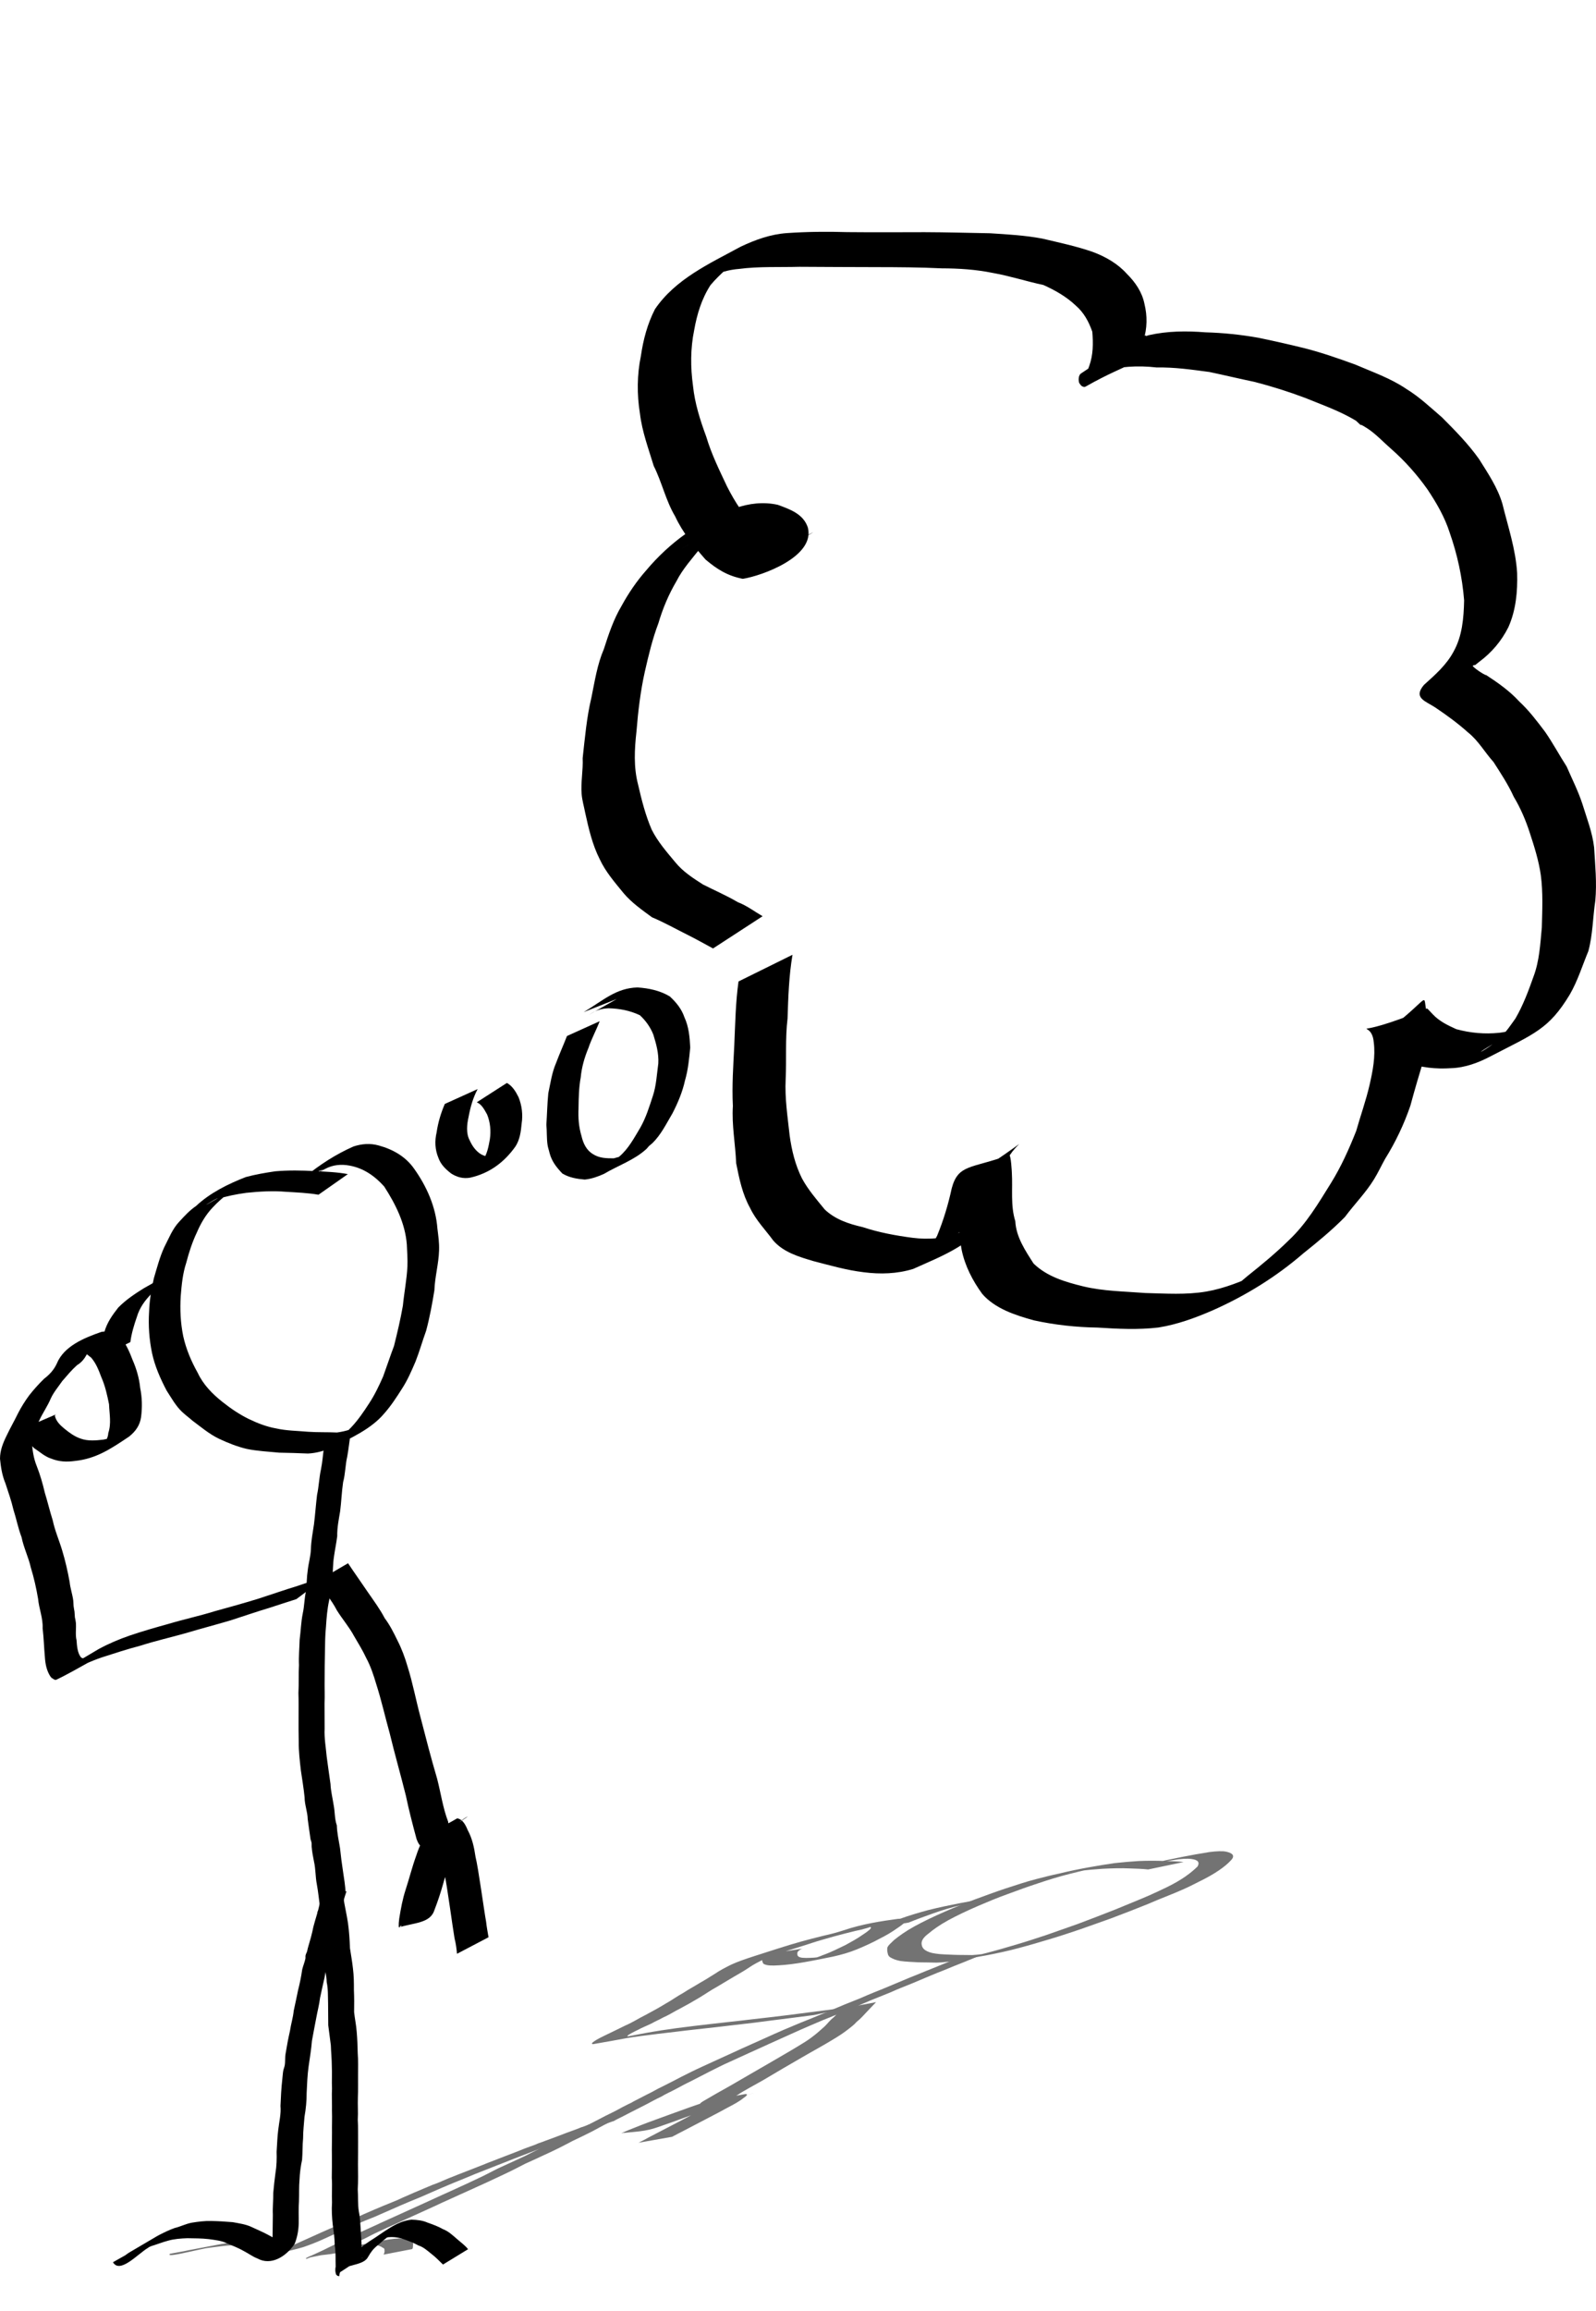<?xml version="1.0"?><svg width="307.312" height="444.745" xmlns="http://www.w3.org/2000/svg">
 <title>Thinking Empty Thought</title>
 <defs>
  <clipPath clipPathUnits="userSpaceOnUse" id="clipPath3311">
   <path fill="none" fill-rule="evenodd" stroke="#000000" stroke-width="1px" d="m191.125,207.249l46.588,-42.687l24.602,-48.146l130.84,46.386l-11.112,188.899l-185.868,-102.025l-5.051,-42.426z" id="path3313"/>
  </clipPath>
  <filter id="filter8773">
   <feGaussianBlur id="feGaussianBlur8775" stdDeviation="2.926"/>
  </filter>
 </defs>
 <g>
  <title>Layer 1</title>
  <path fill="#000000" fill-rule="nonzero" stroke-width="6" stroke-linecap="round" stroke-linejoin="bevel" stroke-miterlimit="4" stroke-dashoffset="0" id="path3181" d="m91.97,209.588c-0.888,1.668 -1.399,3.492 -1.742,5.34c-0.323,1.433 -0.523,3.193 0.212,4.528c0.48,1.079 1.191,2.088 2.216,2.697c1.125,0.589 2.161,0.595 3.347,0.312c2.771,-1.591 -3.109,1.786 -4.908,2.781c-0.182,0.101 0.35,-0.228 0.51,-0.362c0.496,-0.417 0.871,-0.95 1.255,-1.465c0.939,-1.2 1.198,-2.72 1.464,-4.181c0.232,-1.605 0.082,-3.251 -0.529,-4.756c-0.5,-0.888 -1.017,-1.946 -1.988,-2.353l5.798,-3.725c1.08,0.615 1.688,1.642 2.239,2.733c0.646,1.599 0.867,3.376 0.6,5.084c-0.142,1.55 -0.339,3.122 -1.219,4.448c-2.1,2.944 -4.921,5.132 -8.724,5.973c-1.299,0.232 -2.523,-0.094 -3.632,-0.809c-1.052,-0.815 -2.012,-1.728 -2.458,-3.02c-0.658,-1.568 -0.729,-3.246 -0.338,-4.901c0.275,-1.896 0.817,-3.7 1.575,-5.463l6.324,-2.861z"/>
  <path fill="#000000" fill-rule="nonzero" stroke-width="6" stroke-linecap="round" stroke-linejoin="bevel" stroke-miterlimit="4" stroke-dashoffset="0" id="path3183" d="m115.466,196.53c-0.659,1.738 -1.578,3.394 -2.166,5.163c-0.744,1.78 -1.299,3.692 -1.475,5.62c-0.37,1.973 -0.401,3.994 -0.43,5.997c-0.086,1.801 0.052,3.565 0.568,5.294c0.33,1.422 0.936,2.734 2.213,3.5c1.203,0.79 2.625,0.82 4.012,0.81c1.233,-0.323 2.442,-0.67 3.513,-1.377c2.156,-1.095 5.36,-2.922 -4.262,2.501c-0.213,0.12 0.424,-0.243 0.62,-0.389c0.256,-0.19 0.924,-0.834 1.138,-1.035c1.813,-1.507 2.901,-3.623 4.099,-5.607c1.097,-1.934 1.739,-4.045 2.428,-6.142c0.656,-2.003 0.745,-4.125 1.035,-6.2c0.109,-1.946 -0.395,-3.745 -0.962,-5.566c-0.551,-1.404 -1.475,-2.714 -2.599,-3.729c-1.9,-0.897 -3.928,-1.284 -6.015,-1.331c-1.124,0.044 -2.143,0.283 -3.104,0.856c-0.202,0.12 -0.81,0.476 -0.605,0.361c1.767,-0.998 3.529,-2.006 5.294,-3.009l-6.376,2.532c3.728,-2.225 6.206,-4.636 10.361,-4.749c2.179,0.147 4.32,0.591 6.216,1.726c1.238,1.145 2.275,2.401 2.823,4.026c0.842,1.816 1.016,3.829 1.114,5.811c-0.205,2.133 -0.405,4.281 -1.009,6.345c-0.485,2.197 -1.38,4.327 -2.412,6.32c-1.173,1.979 -2.196,4.109 -3.853,5.727c-0.233,0.198 -0.465,0.397 -0.698,0.595c-0.161,0.183 -0.303,0.383 -0.482,0.548c-2.314,2.131 -5.459,3.174 -8.158,4.781c-1.184,0.537 -2.404,0.968 -3.708,1.095c-1.519,-0.134 -2.96,-0.365 -4.303,-1.165c-1.11,-1.171 -2.025,-2.305 -2.453,-3.913c-0.117,-0.535 -0.319,-1.053 -0.398,-1.595c-0.186,-1.275 -0.103,-2.606 -0.226,-3.89c0.135,-2.023 0.171,-4.046 0.373,-6.065c0.425,-1.954 0.685,-3.938 1.49,-5.795c0.657,-1.762 1.424,-3.454 2.102,-5.202l6.296,-2.849z"/>
  <path fill="#000000" fill-rule="nonzero" stroke-width="6" stroke-linecap="round" stroke-linejoin="bevel" stroke-miterlimit="4" stroke-dashoffset="0" id="path3187" d="m152.596,183.747c-0.688,4.05 -0.82,8.156 -0.951,12.253c-0.47,3.884 -0.181,7.79 -0.364,11.684c-0.188,3.64 0.378,7.226 0.765,10.82c0.403,2.901 1.07,5.67 2.384,8.294c1.187,2.185 2.808,4.049 4.373,5.959c2.003,1.916 4.637,2.786 7.286,3.388c3.126,1.04 6.361,1.634 9.62,2.064c3.145,0.396 6.375,0.149 9.289,-1.121c4.084,-2.655 -0.005,0.03 -7.907,4.476c-0.315,0.177 0.609,-0.392 0.891,-0.619c1.121,-0.903 1.808,-1.862 2.46,-3.127c1.213,-2.932 2.145,-6.035 2.816,-9.141c1.261,-4.704 3.806,-3.741 11.027,-6.396c0.392,-0.144 0.549,3.39 0.549,3.422c0.184,3.129 -0.283,6.274 0.661,9.3c0.157,3.055 1.919,5.657 3.523,8.162c2.609,2.53 6.11,3.544 9.555,4.39c3.935,0.946 7.98,0.964 11.985,1.281c3.938,0.099 7.832,0.375 11.726,-0.285c3.564,-0.615 6.929,-2.006 10.201,-3.509c3.535,-1.832 10.136,-5.13 -6.146,3.594c-0.486,0.26 0.891,-0.65 1.327,-0.986c1.01,-0.779 1.546,-1.248 2.521,-2.068c2.756,-2.195 5.472,-4.433 7.984,-6.907c3.357,-3.152 5.683,-7.098 8.09,-10.967c1.983,-3.194 3.493,-6.574 4.876,-10.057c0.83,-2.942 1.878,-5.843 2.566,-8.822c0.618,-2.699 1.181,-5.524 0.81,-8.294c-0.452,-5.174 -6.424,0.428 10.286,-6.455c0.033,-0.014 0.707,0.714 1.058,1.088c1.299,1.388 2.863,2.119 4.553,2.891c2.713,0.741 5.456,0.983 8.242,0.698c2.713,-0.295 5.087,-1.414 7.441,-2.727c-16.804,9.279 -9.939,6.459 -7.145,3.623c1.091,-1.107 1.947,-2.388 2.85,-3.645c1.472,-2.53 2.496,-5.282 3.472,-8.036c1.148,-3.031 1.311,-6.283 1.61,-9.479c0.088,-3.366 0.249,-6.736 -0.195,-10.081c-0.402,-2.803 -1.24,-5.457 -2.121,-8.135c-0.757,-2.369 -1.797,-4.797 -3.087,-6.937c-1.077,-2.37 -2.494,-4.509 -3.898,-6.695c-1.67,-1.848 -2.922,-4.113 -4.878,-5.667c-1.965,-1.766 -4.115,-3.333 -6.306,-4.807c-1.895,-1.258 -4.364,-1.833 -2.207,-4.368c2.135,-1.925 4.307,-3.81 5.681,-6.371c1.702,-3.029 1.972,-6.494 2.049,-9.894c-0.353,-4.463 -1.307,-8.846 -2.788,-13.061c-0.959,-2.995 -2.517,-5.663 -4.25,-8.27c-2.02,-2.862 -4.405,-5.541 -7.046,-7.852c-1.477,-1.281 -2.895,-2.836 -4.548,-3.91c-2.552,-1.659 -0.075,0.457 -2.183,-1.478c-3.088,-1.86 -6.472,-3.042 -9.787,-4.391c-3.183,-1.198 -6.454,-2.232 -9.751,-3.081c-2.903,-0.602 -5.777,-1.295 -8.679,-1.905c-3.382,-0.455 -6.751,-0.937 -10.166,-0.875c-3.627,-0.414 -7.243,-0.2 -10.745,0.813c-9.007,4.761 11.661,-6.67 6.102,-3.346c-1.566,-3.934 11.574,-7.14 -9.582,4.429c-0.245,0.134 0.436,-0.36 0.592,-0.591c0.32,-0.474 0.424,-1.061 0.647,-1.587c0.773,-2.162 0.773,-4.352 0.591,-6.597c-0.692,-1.955 -1.61,-3.668 -3.19,-5.04c-1.82,-1.718 -3.975,-2.943 -6.252,-3.961c-3.246,-0.68 -6.403,-1.727 -9.672,-2.301c-3.273,-0.675 -6.587,-0.887 -9.919,-0.895c-4.168,-0.204 -8.331,-0.224 -12.504,-0.232c-4.947,-0.02 -9.896,-0.023 -14.845,-0.064c-3.927,0.111 -7.792,-0.099 -11.688,0.414c-3.037,0.24 -5.889,1.476 -8.554,2.883c15.009,-9.187 6.754,-4.193 3.099,0.238c-1.702,2.631 -2.603,5.618 -3.141,8.682c-0.719,3.49 -0.714,7.125 -0.227,10.645c0.345,3.411 1.384,6.648 2.562,9.846c0.993,3.347 2.536,6.459 4.018,9.603c1.502,2.937 3.271,5.782 5.746,7.993c1.822,1.72 4.199,3.209 6.78,2.857c3.264,-1.694 10.296,-5.354 -8.71,4.875c-0.301,0.162 0.586,-0.367 0.822,-0.614c0.487,-0.509 0.711,-1.265 0.629,-1.933c-0.85,-1.979 -3.197,-2.601 -5.094,-3.132c-2.685,-0.498 -5.192,0.238 -7.688,1.155c-5.093,2.917 6.011,-3.447 7.497,-4.216c0.501,-0.259 -0.872,0.717 -1.305,1.079c-1.34,1.122 -2.491,2.297 -3.676,3.578c-1.673,2.112 -3.552,4.162 -4.775,6.577c-1.495,2.544 -2.626,5.231 -3.458,8.059c-1.156,3.037 -1.894,6.171 -2.617,9.331c-0.844,3.782 -1.297,7.622 -1.606,11.479c-0.387,3.44 -0.573,6.876 0.306,10.244c0.677,2.952 1.419,5.901 2.628,8.685c1.148,2.292 2.879,4.282 4.534,6.26c1.467,1.807 3.373,3.028 5.314,4.274c2.24,1.142 4.552,2.128 6.725,3.412c1.741,0.661 3.184,1.783 4.777,2.704l-9.544,6.205c-1.612,-0.867 -3.201,-1.772 -4.841,-2.588c-2.312,-1.153 -4.538,-2.413 -6.919,-3.414c-1.938,-1.429 -3.929,-2.811 -5.469,-4.645c-1.681,-2.063 -3.456,-4.085 -4.587,-6.522c-1.42,-2.803 -2.126,-5.874 -2.799,-8.938c-0.225,-1.186 -0.578,-2.354 -0.682,-3.557c-0.197,-2.299 0.305,-4.651 0.193,-6.954c0.437,-3.916 0.767,-7.834 1.688,-11.678c0.646,-3.152 1.117,-6.352 2.4,-9.334c0.915,-2.854 1.863,-5.704 3.404,-8.299c1.327,-2.426 2.884,-4.724 4.716,-6.802c4.546,-5.419 10.373,-9.647 17.19,-12.008c2.662,-0.919 5.379,-1.247 8.161,-0.641c2.357,0.864 4.951,1.761 5.803,4.381c1.43,5.63 -8.908,9.303 -12.524,9.865c-2.916,-0.565 -4.925,-1.808 -7.184,-3.717c-2.245,-2.563 -4.394,-5.177 -5.84,-8.294c-1.813,-3.034 -2.541,-6.561 -4.13,-9.717c-1.011,-3.332 -2.248,-6.621 -2.658,-10.106c-0.589,-3.613 -0.562,-7.475 0.186,-11.049c0.456,-3.141 1.254,-6.173 2.711,-9.013c3.955,-5.808 10.479,-8.756 16.524,-12.032c2.815,-1.336 5.749,-2.385 8.885,-2.607c3.872,-0.264 7.72,-0.311 11.601,-0.186c4.977,0.049 9.953,0.02 14.93,0.01c4.205,0.013 8.404,0.139 12.604,0.21c3.364,0.215 6.73,0.4 10.049,1.027c3.247,0.772 6.529,1.459 9.68,2.554c2.474,0.915 4.843,2.266 6.615,4.252c1.593,1.579 2.902,3.484 3.354,5.712c0.587,2.384 0.551,4.729 -0.184,7.083c-1.704,5.785 -1.767,3.557 -11.162,8.892c-0.196,0.111 -0.476,0.028 -0.671,-0.084c-0.23,-0.132 -0.349,-0.4 -0.523,-0.6c-0.184,-0.449 -0.201,-1.501 0.329,-1.85c3.569,-2.343 8.359,-5.96 13.033,-7.368c3.591,-0.817 7.273,-0.846 10.935,-0.555c3.428,0.098 6.825,0.446 10.203,1.049c2.932,0.6 5.862,1.27 8.764,1.981c3.342,0.841 6.614,1.989 9.85,3.163c3.324,1.436 6.822,2.638 9.828,4.68c2.543,1.555 4.634,3.548 6.89,5.487c2.549,2.556 5.053,5.087 7.154,8.048c1.717,2.745 3.541,5.422 4.479,8.565c1.084,4.425 2.569,8.765 2.843,13.357c0.104,3.545 -0.224,7.138 -1.686,10.417c-1.339,2.671 -3.22,4.894 -5.629,6.675c-0.251,0.2 -0.502,0.399 -0.753,0.599c-0.149,0.037 -0.314,0.034 -0.447,0.11c-0.3,0.173 2.313,1.91 2.564,1.835c2.261,1.474 4.515,3.063 6.343,5.058c1.902,1.77 3.424,3.785 4.983,5.847c1.5,2.157 2.737,4.484 4.16,6.691c1.036,2.394 2.223,4.723 3.03,7.196c0.848,2.756 1.915,5.455 2.255,8.341c0.205,3.427 0.552,6.836 0.234,10.277c-0.486,3.231 -0.482,6.531 -1.337,9.7c-1.165,2.809 -2.057,5.744 -3.591,8.384c-4.011,6.629 -6.788,7.495 -15.147,11.82c-2.401,1.274 -4.985,2.25 -7.733,2.334c-2.884,0.189 -5.762,-0.105 -8.494,-1.092c-1.933,-0.795 -3.511,-1.862 -5.015,-3.306c-0.003,-0.003 -1.111,-1.032 -1.014,-1.103c11.608,-8.492 8.769,-9.467 9.952,-4.884c0.44,2.862 -0.169,5.798 -0.63,8.625c-0.91,2.982 -1.788,5.966 -2.599,8.974c-1.233,3.599 -2.858,7.014 -4.872,10.247c-0.724,1.299 -1.35,2.654 -2.128,3.921c-1.601,2.607 -3.787,4.799 -5.602,7.248c-2.499,2.541 -5.252,4.801 -8.035,7.023c-5.214,4.512 -11.138,8.161 -17.449,10.956c-3.345,1.45 -6.824,2.724 -10.435,3.296c-3.9,0.466 -7.837,0.26 -11.746,0.011c-4.105,-0.06 -8.22,-0.513 -12.233,-1.39c-3.533,-0.974 -7.502,-2.255 -9.947,-5.1c-1.853,-2.546 -3.318,-5.37 -3.96,-8.476c-0.624,-3.146 -0.474,-6.312 -0.62,-9.5c-0.077,-0.766 -0.377,-2.801 -0.249,-2.882c17.634,-11.129 10.935,-8.552 9.445,-4.445c-0.91,3.132 -1.747,6.285 -2.782,9.381c-2.496,6.072 -9.504,8.586 -15.124,11.128c-3.083,0.948 -6.32,1.049 -9.514,0.636c-3.318,-0.393 -6.501,-1.32 -9.73,-2.152c-2.774,-0.827 -5.721,-1.684 -7.691,-3.94c-1.508,-2.061 -3.346,-3.913 -4.454,-6.245c-1.5,-2.693 -2.098,-5.643 -2.695,-8.64c-0.145,-3.687 -0.872,-7.331 -0.632,-11.02c-0.204,-3.905 0.083,-7.783 0.269,-11.683c0.188,-4.101 0.243,-8.207 0.816,-12.281l10.391,-5.133z"/>
  <g id="g8732">
   <path fill="#000000" fill-rule="nonzero" stroke-width="6" stroke-linecap="round" stroke-linejoin="bevel" stroke-miterlimit="4" stroke-dashoffset="0" d="m61.327,229.921c-2.063,-0.36 -4.151,-0.433 -6.237,-0.567c-2.582,-0.21 -5.132,-0.067 -7.701,0.206c-1.903,0.265 -3.766,0.624 -5.588,1.224c0.933,-0.842 -3.046,1.606 -1.87,0.949c9.291,-5.198 6.166,-3.67 4.106,-2.164c-1.081,0.88 -2.143,1.779 -3.086,2.808c-1.329,1.388 -2.297,3.058 -3.05,4.814c-0.884,1.86 -1.523,3.842 -2.041,5.833c-0.679,2.053 -0.886,4.226 -1.057,6.371c-0.171,2.597 -0.041,5.216 0.481,7.769c0.554,2.494 1.546,4.813 2.787,7.032c1.066,2.273 2.797,4.036 4.736,5.579c1.611,1.277 3.277,2.414 5.121,3.317c1.657,0.794 3.393,1.474 5.206,1.796c2.042,0.465 4.146,0.461 6.223,0.651c1.843,0.125 3.692,0.053 5.536,0.138c1.584,-0.212 3.205,-0.695 4.606,-1.48c2.284,-1.16 1.879,-0.968 -4.494,2.624c-0.237,0.133 0.461,-0.288 0.686,-0.441c0.745,-0.509 1.34,-1.074 1.96,-1.725c1.32,-1.405 2.392,-2.992 3.436,-4.604c1.07,-1.621 1.892,-3.368 2.679,-5.139c0.715,-1.952 1.36,-3.93 2.098,-5.879c0.646,-2.574 1.252,-5.142 1.711,-7.759c0.246,-2.524 0.75,-5.033 0.875,-7.569c0.06,-1.212 -0.058,-3.022 -0.116,-4.218c-0.312,-4.076 -2.18,-7.771 -4.359,-11.153c-1.816,-2.024 -3.978,-3.539 -6.674,-4.022c-1.615,-0.307 -3.233,-0.148 -4.682,0.632c-2.082,1.097 -5.436,2.847 4.151,-2.383c0.732,-0.399 -0.954,0.747 -1.6,1.289l-6.415,2.588c2.842,-2.312 5.938,-4.325 9.317,-5.807c1.6,-0.52 3.2,-0.652 4.847,-0.191c2.723,0.742 5.192,2.128 6.833,4.491c2.412,3.393 4.156,7.299 4.473,11.49c0.189,1.625 0.367,2.618 0.317,4.254c-0.078,2.55 -0.808,5.069 -0.896,7.621c-0.427,2.638 -0.904,5.241 -1.598,7.817c-0.714,1.965 -1.273,3.969 -2.039,5.917c-0.775,1.807 -1.547,3.603 -2.627,5.253c-1.034,1.631 -2.085,3.245 -3.365,4.698c-2.588,3.079 -6.428,4.718 -9.938,6.543c-1.528,0.644 -3.11,1.125 -4.776,1.202c-1.85,-0.069 -3.697,-0.145 -5.548,-0.168c-2.103,-0.211 -4.225,-0.297 -6.3,-0.734c-1.836,-0.446 -3.609,-1.147 -5.315,-1.956c-1.855,-0.895 -3.46,-2.262 -5.107,-3.487c-0.633,-0.562 -1.321,-1.062 -1.939,-1.639c-1.259,-1.176 -2.082,-2.705 -3.01,-4.131c-1.207,-2.299 -2.264,-4.677 -2.811,-7.231c-0.538,-2.611 -0.734,-5.275 -0.564,-7.939c0.08,-2.172 0.428,-4.346 0.923,-6.46c0.597,-1.996 1.116,-4.036 1.985,-5.933c0.9,-1.734 1.586,-3.582 2.97,-5.018c0.978,-1.054 1.947,-2.119 3.148,-2.928c2.699,-2.532 6.169,-4.252 9.611,-5.588c1.854,-0.497 3.753,-0.824 5.651,-1.102c2.537,-0.22 5.077,-0.186 7.618,-0.032c2.128,0.102 4.268,0.179 6.366,0.572l-5.655,3.968z" id="path3167"/>
   <path fill="#000000" fill-rule="nonzero" stroke-width="6" stroke-linecap="round" stroke-linejoin="bevel" stroke-miterlimit="4" stroke-dashoffset="0" d="m57.073,307.743c-1.738,0.544 -3.466,1.123 -5.203,1.681c-2.521,0.754 -5.007,1.618 -7.513,2.422c-2.817,0.838 -5.664,1.569 -8.478,2.418c-2.93,0.83 -5.906,1.5 -8.807,2.43c-2.523,0.656 -4.985,1.469 -7.464,2.262c-2.061,0.709 -4.042,1.594 -5.921,2.696c1.681,-0.947 3.342,-1.928 5.042,-2.84c0.498,-0.267 -0.9,0.689 -1.395,0.96c-2.159,1.181 -4.279,2.44 -6.505,3.489c-0.309,0.146 -0.872,-0.38 -1.046,-0.513c-0.807,-1.178 -1.052,-2.484 -1.145,-3.887c-0.165,-1.843 -0.211,-3.668 -0.43,-5.506c0.091,-1.945 -0.702,-3.78 -0.875,-5.672c-0.345,-2.036 -0.793,-4.041 -1.401,-6.017c-0.447,-1.999 -1.378,-3.828 -1.778,-5.835c-0.666,-1.728 -1,-3.551 -1.57,-5.307c-0.395,-1.725 -0.997,-3.383 -1.538,-5.062c-0.642,-1.532 -0.88,-3.088 -1.045,-4.729c-0.003,-1.614 0.588,-3.068 1.292,-4.486c0.674,-1.443 1.484,-2.819 2.173,-4.254c0.623,-1.21 1.341,-2.365 2.151,-3.461c0.881,-1.125 1.843,-2.192 2.867,-3.189c1.051,-0.809 1.871,-1.688 2.437,-2.891c1.369,-3.398 5.281,-4.976 8.583,-6.13c1.482,-0.311 2.689,0.452 3.892,1.219c0.947,1.267 1.576,2.695 2.134,4.172c0.734,1.669 1.282,3.533 1.457,5.356c0.383,1.885 0.419,3.723 0.181,5.626c-0.227,1.609 -1.065,2.772 -2.299,3.76c-3.559,2.396 -6.407,4.285 -10.459,4.699c-1.594,0.219 -3.044,0.15 -4.535,-0.445c-1.263,-0.396 -2.23,-1.322 -3.325,-2.034c-0.803,-0.92 -1.766,-1.706 -2.114,-2.913c0.006,-0.632 -0.049,-0.329 0.157,-0.911l6.346,-2.728c-0.336,0.165 -0.221,0.044 -0.373,0.333c0.223,1.056 1.037,1.839 1.862,2.509c0.954,0.77 1.918,1.486 3.094,1.885c1.414,0.511 2.898,0.369 4.368,0.203c3.116,-0.567 8.553,-3.336 -1.419,1.928c1.219,-0.76 2.287,-1.68 2.384,-3.215c0.611,-1.808 0.209,-3.656 0.14,-5.524c-0.36,-1.776 -0.739,-3.53 -1.479,-5.196c-0.505,-1.35 -1.031,-2.73 -2.005,-3.821c-0.325,-0.193 -0.575,-0.509 -0.921,-0.662c-0.756,-0.335 -1.788,-0.221 -2.533,0.033c-2.461,1.171 -1.082,0.538 4.703,-2.853c0.163,-0.095 -0.327,0.191 -0.476,0.306c-0.503,0.389 -0.86,0.874 -1.051,1.482c-0.541,1.274 -1.154,2.458 -2.394,3.186c-1.042,0.927 -1.932,2.006 -2.844,3.057c-0.759,1.104 -1.644,2.12 -2.211,3.346c-0.615,1.475 -1.566,2.812 -2.239,4.268c-0.683,1.309 -1.358,2.698 -1.4,4.196c0.103,1.548 0.334,3.09 0.922,4.536c0.655,1.664 1.155,3.373 1.555,5.116c0.549,1.771 0.965,3.57 1.53,5.337c0.411,1.982 1.241,3.85 1.818,5.787c0.613,2.008 1.065,4.019 1.44,6.081c0.119,1.22 0.547,2.364 0.697,3.582c0.044,0.355 0.025,0.717 0.065,1.072c0.04,0.351 0.116,0.697 0.173,1.046c0.026,0.37 0.052,0.74 0.078,1.109c0.063,0.345 0.159,0.685 0.189,1.034c0.095,1.118 -0.136,2.271 0.129,3.383c0.08,1.076 0.165,2.49 0.889,3.317c0.092,0.043 0.174,0.119 0.275,0.129c0.134,0.014 0.515,-0.129 0.401,-0.057c-9.821,6.181 -6.077,3.562 -3.964,2.274c2.203,-1.342 4.43,-2.644 6.644,-3.967c1.94,-1.052 3.964,-1.912 6.052,-2.627c2.463,-0.833 4.953,-1.545 7.459,-2.238c2.916,-0.873 5.901,-1.51 8.81,-2.415c2.818,-0.77 5.634,-1.557 8.426,-2.414c2.529,-0.814 5.036,-1.7 7.579,-2.471c1.728,-0.585 3.46,-1.182 5.242,-1.577l-5.477,4.119z" id="path3175"/>
   <path fill="#000000" fill-rule="nonzero" stroke-width="6" stroke-linecap="round" stroke-linejoin="bevel" stroke-miterlimit="4" stroke-dashoffset="0" d="m18.846,261.342c0.294,-1.688 0.786,-3.327 1.246,-4.975c0.496,-1.821 1.53,-3.269 2.676,-4.731c1.452,-1.472 3.162,-2.627 4.913,-3.709c6.986,-3.966 4.496,-2.539 7.487,-4.255l-5.383,4.348c-2.418,1.232 -0.935,0.494 4.267,-2.549c-1.723,1 -3.399,2.111 -4.852,3.482c-1.282,1.271 -2.313,2.696 -2.834,4.447c-0.552,1.582 -1.053,3.231 -1.265,4.884l-6.255,3.058z" id="path3177"/>
   <path fill="#000000" fill-rule="nonzero" stroke-width="6" stroke-linecap="round" stroke-linejoin="bevel" stroke-miterlimit="4" stroke-dashoffset="0" d="m67.017,300.839c1.234,1.868 2.547,3.683 3.795,5.541c1.132,1.643 2.34,3.261 3.265,5.038c0.995,1.322 1.717,2.767 2.438,4.249c0.827,1.618 1.469,3.328 1.969,5.073c0.999,3.169 1.602,6.439 2.462,9.644c1.025,3.973 2.052,7.953 3.215,11.892c0.722,2.763 1.105,5.632 2.131,8.304c0.057,1.026 0.773,0.808 1.062,1.58c0.448,1.303 0.055,2.705 -0.209,4.006c-0.361,2.208 -1.27,4.265 -1.832,6.419c-0.474,1.69 -1.022,3.339 -1.656,4.975c-0.792,2.605 -3.984,2.445 -6.772,3.342c-0.168,0.054 -0.093,-0.342 -0.106,-0.518c-0.021,-0.276 0.084,-1.035 0.109,-1.258c0.3,-1.836 0.626,-3.655 1.205,-5.427c0.703,-2.154 1.248,-4.353 2.016,-6.486c1.601,-4.829 2.203,-3.93 7.92,-7.276c1.094,0.168 1.641,1.321 2.022,2.248c0.879,1.606 1.252,3.369 1.511,5.16c0.538,2.085 1.639,10.343 2.036,12.464c0.105,1.01 0.305,2.006 0.468,3.008l-6.072,3.182c-0.091,-0.994 -0.211,-1.98 -0.466,-2.948c-0.375,-2.12 -1.465,-10.385 -1.949,-12.479c-0.427,-1.688 -0.718,-3.429 -1.515,-4.996c-0.296,-0.526 -0.693,-1.776 -1.477,-1.305c12.246,-7.313 5.962,-4.352 4.809,-2.496c-0.495,0.798 -0.683,1.737 -1.156,2.547c-0.726,2.122 -1.238,4.309 -1.949,6.437c-0.53,1.77 -0.941,3.539 -1.236,5.36c-0.06,0.265 -0.159,1.312 -0.168,1.317c-1.952,1.184 -3.99,2.221 -5.984,3.331c0.388,0.087 0.193,0.121 0.495,-0.329c0.649,-1.613 1.203,-3.238 1.706,-4.903c0.607,-2.115 1.389,-4.172 1.807,-6.336c0.251,-1.202 0.578,-2.4 0.44,-3.625c-0.577,-0.385 -0.878,-0.941 -1.139,-1.648c-0.755,-2.781 -1.48,-5.572 -2.069,-8.393c-0.999,-3.996 -2.135,-7.954 -3.103,-11.958c-0.886,-3.162 -1.598,-6.38 -2.602,-9.5c-0.509,-1.714 -1.072,-3.428 -1.924,-5.006c-0.674,-1.455 -1.529,-2.822 -2.334,-4.206c-0.945,-1.763 -2.277,-3.289 -3.331,-4.987c-1.016,-1.996 -2.542,-3.688 -3.776,-5.556l5.946,-3.484z" id="path3179"/>
   <path fill="#000000" fill-rule="nonzero" stroke-width="6" stroke-linecap="round" stroke-linejoin="bevel" stroke-miterlimit="4" stroke-dashoffset="0" id="path8653" d="m67.482,276.015c-0.22,1.432 -0.358,2.873 -0.622,4.305c-0.38,1.622 -0.352,3.293 -0.791,4.901c-0.275,1.864 -0.337,3.748 -0.575,5.615c-0.267,1.592 -0.594,3.182 -0.563,4.799c-0.169,1.355 -0.457,2.685 -0.642,4.038c-0.199,1.341 -0.163,2.692 -0.302,4.037c-0.31,1.404 -0.325,2.855 -0.608,4.261c-0.363,1.664 -0.504,3.358 -0.61,5.053c-0.168,1.62 -0.18,3.256 -0.201,4.885c-0.048,1.775 -0.056,3.551 -0.061,5.327c-0.029,1.541 0.052,3.076 -0.018,4.616c-0.004,1.606 0.003,3.216 0.017,4.824c-0.093,1.807 0.241,3.592 0.399,5.387c0.216,1.753 0.497,3.483 0.729,5.235c0.06,1.399 0.411,2.75 0.618,4.13c0.256,1.282 0.162,2.627 0.605,3.861c0.039,1.467 0.373,2.918 0.613,4.368c0.15,1.451 0.332,2.892 0.555,4.334c0.209,1.446 0.467,2.882 0.52,4.344l-4.947,2.574c-0.191,-1.424 -0.332,-2.856 -0.589,-4.272c-0.287,-1.419 -0.214,-2.896 -0.538,-4.321c-0.193,-0.969 -0.389,-1.953 -0.464,-2.94c-0.019,-0.249 0.019,-0.503 -0.018,-0.75c-0.033,-0.223 -0.127,-0.432 -0.191,-0.648c-0.201,-1.302 -0.366,-2.603 -0.551,-3.907c-0.032,-1.401 -0.595,-2.75 -0.599,-4.166c-0.171,-1.758 -0.473,-3.505 -0.727,-5.252c-0.203,-1.811 -0.416,-3.616 -0.403,-5.435c-0.023,-1.608 -0.049,-3.213 -0.03,-4.817c-0.002,-1.534 0.028,-3.061 -0.028,-4.594c0.108,-1.783 -0.005,-3.575 0.107,-5.359c-0.075,-1.625 0.082,-3.259 0.127,-4.885c0.231,-1.701 0.26,-3.426 0.611,-5.111c0.306,-1.391 0.293,-2.84 0.613,-4.235c0.15,-1.352 0.136,-2.719 0.342,-4.068c0.151,-1.342 0.548,-2.63 0.601,-3.983c0.042,-1.628 0.357,-3.236 0.596,-4.843c0.235,-1.88 0.361,-3.767 0.591,-5.645c0.353,-1.617 0.393,-3.286 0.752,-4.902c0.295,-1.418 0.362,-2.842 0.595,-4.272l5.088,-2.487z"/>
   <path fill="#000000" fill-rule="nonzero" stroke-width="6" stroke-linecap="round" stroke-linejoin="bevel" stroke-miterlimit="4" stroke-dashoffset="0" id="path8655" d="m66.734,363.908c-0.502,1.462 -0.871,2.96 -1.314,4.442c-0.24,1.408 -0.747,2.745 -1.027,4.143c-0.337,1.391 -0.781,2.746 -1.143,4.127c-0.144,1.34 -0.571,2.636 -0.762,3.963c-0.305,1.306 -0.582,2.616 -0.866,3.926c-0.152,1.304 -0.502,2.567 -0.731,3.858c-0.3,1.452 -0.54,2.917 -0.825,4.373c-0.134,1.647 -0.406,3.274 -0.64,4.912c-0.237,1.689 -0.296,3.371 -0.379,5.071c0.008,1.568 -0.146,3.124 -0.418,4.667c-0.103,1.385 -0.268,2.736 -0.267,4.126c-0.139,1.372 -0.079,2.75 -0.194,4.124c-0.277,1.27 -0.441,2.569 -0.497,3.867c-0.124,1.382 -0.051,2.756 -0.103,4.14c-0.11,1.413 -0.031,2.848 -0.053,4.275c-0.035,1.349 -0.281,2.642 -0.774,3.891c-1.726,2.565 -4.615,4.232 -7.161,2.824c-0.931,-0.351 -1.748,-0.983 -2.645,-1.438c-1.005,-0.587 -2.098,-0.987 -3.161,-1.457c-1.108,-0.547 -2.357,-0.657 -3.564,-0.832c-1.373,-0.16 -2.75,-0.148 -4.13,-0.175c-1.247,0.044 -2.529,0.135 -3.732,0.478c-1.106,0.292 -2.151,0.721 -3.247,1.05c-0.97,0.436 -1.963,0.862 -2.871,1.415c-1.734,0.944 -2.97,1.621 3.947,-2.27c0.156,-0.088 -0.302,0.191 -0.449,0.293c-0.422,0.293 -0.816,0.615 -1.244,0.9c-1.941,1.15 -5.41,5.059 -6.729,2.752l4.958,-2.793c0.092,0.032 0.368,-0.112 0.284,-0.063c-8.249,4.862 -5.424,3.278 -3.761,2.139c0.603,-0.339 1.079,-0.811 1.669,-1.161c1.753,-1.039 3.51,-2.07 5.268,-3.1c0.153,-0.09 0.311,-0.173 0.466,-0.259c0.975,-0.497 1.955,-0.98 2.989,-1.343c1.101,-0.26 2.129,-0.8 3.249,-1.015c1.251,-0.204 2.517,-0.371 3.786,-0.338c1.387,0.027 2.772,0.106 4.154,0.227c1.245,0.237 2.538,0.397 3.688,0.959c1.059,0.506 2.152,0.943 3.178,1.513c0.868,0.426 1.642,1.02 2.524,1.42c0.343,0.067 0.839,0.256 1.19,0.23c0.108,-0.008 0.399,-0.163 0.307,-0.106c-5.157,3.199 -5.767,3.681 -4.147,2.448c0.779,-1.046 0.778,-2.375 0.926,-3.627c0.009,-1.429 0.05,-2.853 0.055,-4.283c-0.066,-1.392 0.098,-2.769 0.077,-4.16c0.114,-1.3 0.254,-2.592 0.432,-3.886c0.225,-1.346 0.26,-2.698 0.216,-4.066c0.105,-1.406 0.127,-2.809 0.313,-4.208c0.17,-1.538 0.574,-3.048 0.432,-4.614c0.073,-1.71 0.154,-3.414 0.349,-5.115c0.077,-0.555 0.082,-1.121 0.188,-1.672c0.058,-0.302 0.191,-0.586 0.256,-0.887c0.17,-0.789 0.043,-1.566 0.187,-2.356c0.241,-1.481 0.514,-2.955 0.85,-4.417c0.189,-1.299 0.595,-2.54 0.718,-3.849c0.272,-1.313 0.579,-2.618 0.832,-3.934c0.336,-1.321 0.609,-2.641 0.799,-3.992c0.165,-0.704 0.471,-1.401 0.618,-2.101c0.044,-0.207 -0.017,-0.428 0.03,-0.634c0.059,-0.256 0.191,-0.491 0.287,-0.736c0.049,-0.216 0.099,-0.432 0.148,-0.647c0.406,-1.367 0.806,-2.753 1.078,-4.143c0.387,-1.491 0.904,-2.941 1.22,-4.449l5.167,-2.426z"/>
   <path fill="#000000" fill-rule="nonzero" stroke-width="6" stroke-linecap="round" stroke-linejoin="bevel" stroke-miterlimit="4" stroke-dashoffset="0" id="path8657" d="m66.125,365.223c0.252,1.641 0.643,3.263 0.886,4.907c0.219,1.601 0.315,3.187 0.378,4.799c0.196,1.295 0.429,2.587 0.571,3.89c0.181,1.373 0.191,2.764 0.187,4.147c0.063,1.411 0.067,2.84 0.037,4.258c0.135,1.263 0.406,2.498 0.499,3.767c0.121,1.369 0.165,2.74 0.197,4.114c0.115,1.41 0.057,2.827 0.063,4.24c-0.011,1.433 0.027,2.865 -0.032,4.3c-0.05,1.433 0.063,2.859 -0.02,4.295c0.086,1.416 0.039,2.837 0.058,4.256c0.011,1.453 -0.017,2.905 -0.022,4.359c0.032,1.589 0.043,3.181 -0.04,4.769c0.094,1.404 -0.016,2.825 0.201,4.22c0.262,1.289 0.305,2.621 0.391,3.934c0.08,1.39 0.216,2.804 0.107,4.194c0.028,0.396 0.101,0.792 0.131,1.187c0.002,0.028 -0.001,0.11 -0.01,0.083c-0.092,-0.305 -0.072,-0.239 0.07,-0.483c-7.473,4.958 -5.006,3.323 -3.464,1.156c0.564,-0.928 1.433,-1.589 2.238,-2.292c0.846,-0.749 1.755,-1.442 2.698,-2.065c2.538,-1.541 4.958,-3.782 7.976,-4.09c1.07,0.027 2.16,0.136 3.141,0.583c1.004,0.345 2.022,0.722 2.946,1.251c0.993,0.372 1.778,1.102 2.567,1.784c0.753,0.677 1.621,1.266 2.248,2.066l-4.827,2.951c-0.73,-0.696 -1.401,-1.427 -2.211,-2.034c-0.786,-0.632 -1.553,-1.343 -2.531,-1.642c-0.913,-0.509 -1.883,-0.873 -2.87,-1.215c-0.952,-0.336 -1.962,-0.466 -2.969,-0.36c-0.604,0.143 -0.459,0.085 -1.078,0.343c-0.165,0.069 -0.642,0.312 -0.489,0.221c7.785,-4.664 4.992,-3.009 3.384,-1.899c-0.987,0.553 -1.871,1.269 -2.758,1.967c-0.773,0.737 -1.702,1.312 -2.303,2.214c-0.272,0.362 -0.466,0.749 -0.713,1.125c-1.191,1.809 -5.429,1.015 -5.428,3.511c-0.866,0.052 -0.822,-1.273 -0.7,-1.832c-0.046,-1.374 0.043,-2.758 -0.182,-4.123c-0.009,-1.313 -0.184,-2.599 -0.375,-3.897c-0.161,-1.444 -0.245,-2.882 -0.144,-4.335c-0.078,-1.574 0.07,-3.15 -0.047,-4.725c0.02,-1.455 0.04,-2.907 0.023,-4.359c-0.033,-1.431 0.028,-2.864 0.019,-4.295c-0.026,-1.429 0.046,-2.857 -0.005,-4.283c0.027,-1.427 -0.065,-2.857 0.006,-4.284c-0.066,-1.41 0.032,-2.829 -0.036,-4.242c-0.004,-1.359 -0.146,-2.712 -0.189,-4.069c-0.157,-1.279 -0.333,-2.549 -0.498,-3.828c-0.004,-1.422 -0.032,-2.828 -0.032,-4.248c-0.043,-1.353 0.022,-2.726 -0.266,-4.053c-0.024,-1.328 -0.421,-2.63 -0.521,-3.957c-0.07,-1.579 -0.129,-3.165 -0.383,-4.728c-0.077,-1.653 -0.697,-3.254 -0.859,-4.913l4.977,-2.64z"/>
  </g>
  <g opacity="0.55" filter="url(#filter8773)" transform="matrix(0.653 0 -0.791 0.36 471.067 330.372)" id="g8741">
   <path fill="#000000" fill-rule="nonzero" stroke-width="6" stroke-linecap="round" stroke-linejoin="bevel" stroke-miterlimit="4" stroke-dashoffset="0" d="m-283.911,81.669c-2.063,-0.36 -4.151,-0.433 -6.237,-0.567c-2.582,-0.21 -5.132,-0.067 -7.701,0.206c-1.903,0.265 -3.766,0.624 -5.588,1.224c0.933,-0.842 -3.046,1.606 -1.87,0.949c9.291,-5.198 6.166,-3.67 4.106,-2.164c-1.081,0.88 -2.143,1.779 -3.086,2.808c-1.329,1.388 -2.297,3.058 -3.05,4.814c-0.884,1.86 -1.523,3.842 -2.041,5.833c-0.679,2.053 -0.886,4.226 -1.057,6.371c-0.171,2.597 -0.041,5.216 0.481,7.769c0.554,2.494 1.546,4.813 2.787,7.032c1.066,2.273 2.797,4.036 4.736,5.579c1.611,1.277 3.277,2.414 5.121,3.317c1.657,0.794 3.393,1.474 5.206,1.796c2.042,0.465 4.146,0.461 6.223,0.651c1.843,0.125 3.692,0.053 5.536,0.138c1.584,-0.212 3.205,-0.695 4.606,-1.48c2.284,-1.16 1.879,-0.968 -4.494,2.624c-0.237,0.133 0.461,-0.288 0.686,-0.441c0.745,-0.509 1.34,-1.074 1.96,-1.725c1.32,-1.405 2.392,-2.992 3.436,-4.604c1.07,-1.621 1.892,-3.368 2.679,-5.139c0.715,-1.952 1.36,-3.93 2.098,-5.879c0.646,-2.574 1.252,-5.142 1.711,-7.759c0.246,-2.524 0.75,-5.033 0.875,-7.569c0.06,-1.212 -0.058,-3.022 -0.116,-4.218c-0.312,-4.076 -2.18,-7.771 -4.359,-11.153c-1.816,-2.024 -3.978,-3.539 -6.674,-4.022c-1.615,-0.307 -3.233,-0.148 -4.682,0.632c-2.081,1.097 -5.436,2.847 4.151,-2.383c0.732,-0.399 -0.954,0.747 -1.599,1.289l-6.415,2.588c2.842,-2.312 5.938,-4.325 9.317,-5.807c1.6,-0.52 3.2,-0.652 4.847,-0.191c2.723,0.742 5.192,2.128 6.833,4.491c2.412,3.393 4.156,7.299 4.473,11.49c0.189,1.625 0.367,2.618 0.317,4.254c-0.078,2.55 -0.808,5.069 -0.896,7.621c-0.427,2.638 -0.904,5.241 -1.598,7.817c-0.714,1.965 -1.273,3.969 -2.039,5.917c-0.775,1.807 -1.547,3.603 -2.627,5.253c-1.034,1.631 -2.085,3.245 -3.365,4.698c-2.588,3.079 -6.428,4.718 -9.938,6.543c-1.528,0.644 -3.111,1.125 -4.776,1.202c-1.85,-0.069 -3.697,-0.145 -5.548,-0.168c-2.103,-0.211 -4.225,-0.297 -6.3,-0.734c-1.836,-0.446 -3.609,-1.147 -5.315,-1.956c-1.855,-0.895 -3.46,-2.262 -5.107,-3.487c-0.633,-0.562 -1.321,-1.062 -1.939,-1.639c-1.259,-1.176 -2.082,-2.705 -3.01,-4.131c-1.207,-2.299 -2.264,-4.677 -2.811,-7.231c-0.538,-2.611 -0.734,-5.275 -0.564,-7.939c0.08,-2.172 0.428,-4.346 0.923,-6.46c0.597,-1.996 1.116,-4.036 1.985,-5.933c0.9,-1.734 1.586,-3.582 2.97,-5.018c0.978,-1.054 1.947,-2.119 3.148,-2.928c2.699,-2.532 6.169,-4.252 9.611,-5.588c1.854,-0.497 3.753,-0.824 5.651,-1.102c2.537,-0.22 5.077,-0.186 7.618,-0.032c2.128,0.102 4.268,0.179 6.366,0.572l-5.655,3.968z" id="path8743"/>
   <path fill="#000000" fill-rule="nonzero" stroke-width="6" stroke-linecap="round" stroke-linejoin="bevel" stroke-miterlimit="4" stroke-dashoffset="0" d="m-288.164,159.491c-1.738,0.544 -3.466,1.123 -5.203,1.681c-2.521,0.754 -5.007,1.618 -7.513,2.422c-2.817,0.838 -5.664,1.569 -8.478,2.418c-2.93,0.83 -5.906,1.5 -8.807,2.43c-2.523,0.656 -4.985,1.469 -7.464,2.262c-2.061,0.709 -4.042,1.594 -5.921,2.696c1.681,-0.947 3.342,-1.928 5.042,-2.84c0.498,-0.267 -0.9,0.689 -1.395,0.96c-2.159,1.181 -4.279,2.44 -6.505,3.489c-0.309,0.146 -0.872,-0.38 -1.046,-0.513c-0.807,-1.178 -1.052,-2.484 -1.145,-3.887c-0.165,-1.843 -0.211,-3.668 -0.43,-5.506c0.091,-1.945 -0.702,-3.78 -0.875,-5.672c-0.345,-2.036 -0.793,-4.041 -1.401,-6.017c-0.447,-1.999 -1.378,-3.828 -1.778,-5.835c-0.667,-1.728 -1,-3.551 -1.57,-5.307c-0.395,-1.725 -0.997,-3.383 -1.538,-5.062c-0.642,-1.532 -0.88,-3.088 -1.045,-4.729c-0.003,-1.614 0.588,-3.068 1.292,-4.486c0.674,-1.443 1.484,-2.819 2.173,-4.254c0.623,-1.21 1.341,-2.365 2.151,-3.461c0.881,-1.125 1.843,-2.192 2.867,-3.189c1.051,-0.809 1.871,-1.688 2.437,-2.891c1.369,-3.398 5.281,-4.976 8.583,-6.13c1.482,-0.311 2.689,0.452 3.892,1.219c0.947,1.267 1.576,2.695 2.134,4.172c0.734,1.669 1.282,3.533 1.457,5.356c0.383,1.885 0.419,3.723 0.181,5.626c-0.227,1.609 -1.065,2.772 -2.299,3.76c-3.559,2.396 -6.407,4.285 -10.459,4.699c-1.594,0.219 -3.044,0.15 -4.535,-0.445c-1.263,-0.396 -2.229,-1.322 -3.325,-2.034c-0.803,-0.92 -1.766,-1.706 -2.114,-2.913c0.006,-0.632 -0.049,-0.329 0.157,-0.911l6.346,-2.728c-0.336,0.165 -0.221,0.044 -0.373,0.333c0.223,1.056 1.037,1.839 1.862,2.509c0.954,0.77 1.918,1.486 3.094,1.885c1.414,0.511 2.898,0.369 4.368,0.203c3.116,-0.567 8.553,-3.336 -1.419,1.928c1.219,-0.76 2.287,-1.68 2.384,-3.215c0.611,-1.808 0.209,-3.656 0.14,-5.524c-0.36,-1.776 -0.739,-3.53 -1.479,-5.196c-0.505,-1.35 -1.031,-2.73 -2.005,-3.821c-0.325,-0.193 -0.575,-0.509 -0.921,-0.662c-0.756,-0.335 -1.788,-0.221 -2.533,0.033c-2.461,1.171 -1.082,0.538 4.703,-2.853c0.163,-0.095 -0.327,0.191 -0.476,0.306c-0.503,0.389 -0.86,0.874 -1.051,1.482c-0.541,1.274 -1.154,2.458 -2.394,3.186c-1.042,0.927 -1.932,2.006 -2.844,3.057c-0.759,1.104 -1.644,2.12 -2.211,3.346c-0.615,1.475 -1.566,2.812 -2.239,4.268c-0.683,1.309 -1.358,2.698 -1.4,4.196c0.103,1.548 0.334,3.09 0.922,4.536c0.655,1.664 1.155,3.373 1.555,5.116c0.549,1.771 0.965,3.57 1.53,5.337c0.411,1.982 1.241,3.85 1.818,5.787c0.613,2.008 1.065,4.019 1.44,6.081c0.119,1.22 0.547,2.364 0.697,3.582c0.044,0.355 0.025,0.717 0.065,1.072c0.04,0.351 0.116,0.697 0.173,1.046c0.026,0.37 0.052,0.74 0.078,1.109c0.063,0.345 0.159,0.685 0.189,1.034c0.095,1.118 -0.136,2.271 0.129,3.383c0.08,1.076 0.165,2.49 0.889,3.317c0.092,0.043 0.174,0.119 0.275,0.129c0.134,0.014 0.515,-0.129 0.401,-0.057c-9.821,6.181 -6.077,3.562 -3.964,2.274c2.203,-1.342 4.43,-2.644 6.644,-3.967c1.94,-1.052 3.964,-1.912 6.052,-2.627c2.463,-0.833 4.953,-1.545 7.459,-2.238c2.916,-0.873 5.901,-1.51 8.81,-2.415c2.818,-0.77 5.634,-1.557 8.426,-2.414c2.529,-0.814 5.036,-1.7 7.579,-2.471c1.728,-0.585 3.46,-1.182 5.242,-1.577l-5.477,4.119z" id="path8745"/>
   <path fill="#000000" fill-rule="nonzero" stroke-width="6" stroke-linecap="round" stroke-linejoin="bevel" stroke-miterlimit="4" stroke-dashoffset="0" d="m-326.392,113.09c0.294,-1.688 0.786,-3.327 1.246,-4.975c0.496,-1.821 1.53,-3.269 2.676,-4.731c1.452,-1.472 3.162,-2.627 4.913,-3.709c6.986,-3.966 4.496,-2.539 7.487,-4.255l-5.383,4.348c-2.418,1.232 -0.935,0.494 4.267,-2.549c-1.723,1 -3.398,2.111 -4.852,3.482c-1.282,1.271 -2.313,2.696 -2.834,4.447c-0.552,1.582 -1.053,3.231 -1.265,4.884l-6.255,3.058z" id="path8747"/>
   <path fill="#000000" fill-rule="nonzero" stroke-width="6" stroke-linecap="round" stroke-linejoin="bevel" stroke-miterlimit="4" stroke-dashoffset="0" d="m-278.22,152.587c1.234,1.868 2.547,3.683 3.795,5.541c1.132,1.643 2.34,3.261 3.265,5.038c0.995,1.322 1.717,2.767 2.438,4.249c0.827,1.618 1.469,3.328 1.97,5.073c0.999,3.169 1.602,6.439 2.462,9.644c1.025,3.973 2.052,7.953 3.215,11.892c0.722,2.763 1.105,5.632 2.131,8.304c0.057,1.026 0.773,0.808 1.062,1.58c0.448,1.303 0.055,2.705 -0.209,4.006c-0.361,2.208 -1.27,4.265 -1.832,6.419c-0.474,1.69 -1.022,3.339 -1.656,4.975c-0.792,2.605 -3.984,2.445 -6.772,3.342c-0.168,0.054 -0.093,-0.342 -0.106,-0.518c-0.021,-0.276 0.084,-1.035 0.109,-1.258c0.3,-1.836 0.626,-3.655 1.205,-5.427c0.703,-2.154 1.248,-4.353 2.016,-6.486c1.601,-4.829 2.203,-3.93 7.92,-7.276c1.094,0.168 1.641,1.321 2.022,2.248c0.879,1.606 1.252,3.369 1.511,5.16c0.538,2.085 1.639,10.343 2.036,12.464c0.105,1.01 0.305,2.006 0.468,3.008l-6.072,3.182c-0.091,-0.994 -0.211,-1.98 -0.466,-2.948c-0.375,-2.12 -1.465,-10.385 -1.949,-12.479c-0.427,-1.688 -0.718,-3.429 -1.515,-4.996c-0.296,-0.526 -0.693,-1.776 -1.477,-1.305c12.246,-7.313 5.962,-4.352 4.809,-2.496c-0.495,0.798 -0.683,1.737 -1.156,2.547c-0.726,2.122 -1.238,4.309 -1.949,6.437c-0.53,1.77 -0.941,3.539 -1.236,5.36c-0.06,0.265 -0.159,1.312 -0.168,1.317c-1.952,1.184 -3.99,2.221 -5.984,3.331c0.388,0.087 0.193,0.121 0.495,-0.329c0.649,-1.613 1.203,-3.238 1.706,-4.903c0.607,-2.115 1.389,-4.172 1.807,-6.336c0.251,-1.202 0.578,-2.4 0.44,-3.625c-0.577,-0.385 -0.878,-0.941 -1.139,-1.648c-0.755,-2.781 -1.48,-5.572 -2.069,-8.393c-0.999,-3.996 -2.135,-7.954 -3.104,-11.958c-0.886,-3.162 -1.598,-6.38 -2.602,-9.5c-0.509,-1.714 -1.072,-3.428 -1.924,-5.006c-0.674,-1.455 -1.529,-2.822 -2.334,-4.206c-0.945,-1.763 -2.277,-3.289 -3.331,-4.987c-1.016,-1.996 -2.542,-3.688 -3.776,-5.556l5.946,-3.484z" id="path8749"/>
   <path fill="#000000" fill-rule="nonzero" stroke-width="6" stroke-linecap="round" stroke-linejoin="bevel" stroke-miterlimit="4" stroke-dashoffset="0" id="path8751" d="m-277.755,127.764c-0.22,1.432 -0.358,2.873 -0.622,4.305c-0.38,1.622 -0.352,3.293 -0.791,4.901c-0.275,1.864 -0.337,3.748 -0.575,5.615c-0.267,1.592 -0.594,3.182 -0.563,4.799c-0.169,1.355 -0.457,2.685 -0.642,4.038c-0.199,1.341 -0.163,2.692 -0.302,4.037c-0.31,1.404 -0.325,2.855 -0.608,4.261c-0.363,1.664 -0.504,3.358 -0.61,5.053c-0.168,1.62 -0.18,3.256 -0.201,4.885c-0.048,1.775 -0.056,3.551 -0.061,5.327c-0.029,1.541 0.052,3.076 -0.018,4.616c-0.004,1.606 0.003,3.216 0.017,4.824c-0.094,1.807 0.241,3.592 0.399,5.387c0.216,1.753 0.497,3.483 0.729,5.235c0.06,1.399 0.411,2.75 0.618,4.13c0.256,1.282 0.162,2.627 0.605,3.861c0.039,1.467 0.373,2.918 0.613,4.368c0.15,1.451 0.332,2.892 0.555,4.334c0.209,1.446 0.467,2.882 0.52,4.344l-4.947,2.574c-0.191,-1.424 -0.332,-2.856 -0.589,-4.272c-0.287,-1.419 -0.214,-2.896 -0.538,-4.321c-0.193,-0.969 -0.389,-1.953 -0.464,-2.94c-0.019,-0.249 0.019,-0.503 -0.018,-0.75c-0.033,-0.223 -0.127,-0.432 -0.191,-0.648c-0.201,-1.302 -0.366,-2.603 -0.551,-3.907c-0.032,-1.401 -0.595,-2.75 -0.599,-4.166c-0.171,-1.758 -0.473,-3.505 -0.727,-5.252c-0.203,-1.811 -0.416,-3.616 -0.403,-5.435c-0.023,-1.608 -0.049,-3.213 -0.03,-4.817c-0.002,-1.534 0.028,-3.061 -0.028,-4.594c0.108,-1.783 -0.005,-3.575 0.107,-5.359c-0.075,-1.625 0.082,-3.259 0.127,-4.885c0.231,-1.701 0.26,-3.426 0.611,-5.111c0.306,-1.391 0.293,-2.84 0.613,-4.235c0.15,-1.352 0.136,-2.719 0.342,-4.068c0.151,-1.342 0.548,-2.63 0.601,-3.983c0.042,-1.628 0.357,-3.236 0.596,-4.843c0.235,-1.88 0.361,-3.767 0.591,-5.645c0.353,-1.617 0.393,-3.286 0.752,-4.902c0.295,-1.418 0.362,-2.842 0.595,-4.272l5.088,-2.487z"/>
   <path fill="#000000" fill-rule="nonzero" stroke-width="6" stroke-linecap="round" stroke-linejoin="bevel" stroke-miterlimit="4" stroke-dashoffset="0" id="path8753" d="m-278.504,215.657c-0.502,1.462 -0.871,2.96 -1.314,4.442c-0.24,1.408 -0.747,2.745 -1.027,4.143c-0.337,1.391 -0.781,2.746 -1.143,4.127c-0.144,1.34 -0.571,2.636 -0.762,3.963c-0.305,1.306 -0.582,2.616 -0.867,3.926c-0.152,1.304 -0.502,2.567 -0.731,3.858c-0.3,1.452 -0.54,2.917 -0.825,4.373c-0.134,1.647 -0.406,3.274 -0.64,4.912c-0.238,1.689 -0.296,3.371 -0.379,5.071c0.008,1.568 -0.146,3.124 -0.418,4.667c-0.103,1.385 -0.268,2.736 -0.267,4.126c-0.139,1.372 -0.079,2.75 -0.194,4.124c-0.277,1.27 -0.441,2.569 -0.497,3.867c-0.124,1.382 -0.051,2.756 -0.103,4.14c-0.11,1.413 -0.031,2.848 -0.053,4.275c-0.035,1.349 -0.281,2.642 -0.774,3.891c-1.726,2.565 -4.615,4.232 -7.161,2.824c-0.931,-0.351 -1.748,-0.983 -2.645,-1.438c-1.005,-0.587 -2.098,-0.987 -3.161,-1.457c-1.108,-0.547 -2.357,-0.657 -3.564,-0.832c-1.373,-0.16 -2.75,-0.148 -4.13,-0.175c-1.247,0.044 -2.529,0.135 -3.732,0.478c-1.106,0.292 -2.151,0.721 -3.246,1.05c-0.97,0.436 -1.963,0.862 -2.871,1.415c-1.734,0.944 -2.97,1.621 3.947,-2.27c0.156,-0.088 -0.302,0.191 -0.449,0.293c-0.422,0.293 -0.816,0.615 -1.244,0.9c-1.941,1.15 -5.41,5.059 -6.729,2.752l4.958,-2.793c0.092,0.032 0.368,-0.112 0.284,-0.063c-8.249,4.862 -5.424,3.278 -3.761,2.139c0.603,-0.339 1.079,-0.811 1.669,-1.161c1.753,-1.039 3.51,-2.07 5.268,-3.1c0.153,-0.09 0.311,-0.173 0.466,-0.259c0.975,-0.497 1.955,-0.98 2.989,-1.343c1.101,-0.26 2.129,-0.8 3.249,-1.015c1.251,-0.204 2.517,-0.371 3.786,-0.338c1.387,0.027 2.772,0.106 4.154,0.227c1.245,0.237 2.538,0.397 3.688,0.959c1.059,0.506 2.152,0.943 3.178,1.513c0.868,0.426 1.642,1.02 2.524,1.42c0.343,0.067 0.839,0.256 1.19,0.23c0.108,-0.008 0.399,-0.163 0.307,-0.106c-5.157,3.199 -5.767,3.681 -4.147,2.448c0.779,-1.046 0.778,-2.375 0.926,-3.627c0.009,-1.429 0.05,-2.853 0.055,-4.283c-0.066,-1.392 0.098,-2.769 0.077,-4.16c0.115,-1.3 0.254,-2.592 0.432,-3.886c0.225,-1.346 0.26,-2.698 0.216,-4.066c0.105,-1.406 0.127,-2.809 0.313,-4.208c0.17,-1.538 0.574,-3.048 0.432,-4.614c0.073,-1.71 0.154,-3.414 0.349,-5.115c0.077,-0.555 0.082,-1.121 0.188,-1.672c0.058,-0.302 0.191,-0.586 0.256,-0.887c0.17,-0.789 0.043,-1.566 0.187,-2.356c0.241,-1.481 0.514,-2.955 0.85,-4.417c0.189,-1.299 0.595,-2.54 0.718,-3.849c0.272,-1.313 0.579,-2.618 0.832,-3.934c0.336,-1.321 0.609,-2.641 0.799,-3.992c0.165,-0.704 0.471,-1.401 0.618,-2.101c0.044,-0.207 -0.017,-0.428 0.03,-0.634c0.059,-0.256 0.191,-0.491 0.287,-0.736c0.049,-0.216 0.099,-0.432 0.148,-0.647c0.406,-1.367 0.806,-2.753 1.078,-4.143c0.387,-1.491 0.904,-2.941 1.22,-4.449l5.167,-2.426z"/>
   <path fill="#000000" fill-rule="nonzero" stroke-width="6" stroke-linecap="round" stroke-linejoin="bevel" stroke-miterlimit="4" stroke-dashoffset="0" id="path8755" d="m-279.113,216.971c0.252,1.641 0.643,3.263 0.886,4.907c0.219,1.601 0.315,3.187 0.378,4.799c0.196,1.295 0.429,2.587 0.571,3.89c0.181,1.373 0.191,2.764 0.187,4.147c0.063,1.411 0.067,2.84 0.037,4.258c0.135,1.263 0.406,2.498 0.499,3.767c0.121,1.369 0.165,2.74 0.197,4.114c0.115,1.41 0.057,2.827 0.063,4.24c-0.011,1.433 0.027,2.865 -0.032,4.3c-0.05,1.433 0.063,2.859 -0.02,4.295c0.086,1.416 0.039,2.837 0.058,4.256c0.011,1.453 -0.017,2.905 -0.022,4.359c0.032,1.589 0.043,3.181 -0.04,4.769c0.094,1.404 -0.016,2.825 0.201,4.22c0.262,1.289 0.305,2.621 0.391,3.934c0.08,1.39 0.216,2.804 0.107,4.194c0.028,0.396 0.101,0.792 0.131,1.187c0.002,0.028 -0.001,0.11 -0.01,0.083c-0.092,-0.305 -0.072,-0.239 0.07,-0.483c-7.473,4.958 -5.006,3.323 -3.464,1.156c0.564,-0.928 1.433,-1.589 2.238,-2.292c0.846,-0.749 1.755,-1.442 2.698,-2.065c2.538,-1.542 4.958,-3.782 7.976,-4.09c1.07,0.027 2.16,0.136 3.141,0.583c1.004,0.345 2.022,0.722 2.946,1.251c0.992,0.372 1.778,1.102 2.567,1.784c0.753,0.677 1.621,1.266 2.248,2.066l-4.827,2.951c-0.73,-0.696 -1.401,-1.427 -2.211,-2.034c-0.786,-0.632 -1.553,-1.343 -2.531,-1.642c-0.913,-0.509 -1.883,-0.873 -2.87,-1.215c-0.952,-0.336 -1.962,-0.466 -2.969,-0.36c-0.604,0.143 -0.459,0.085 -1.078,0.343c-0.165,0.069 -0.642,0.312 -0.489,0.221c7.785,-4.664 4.992,-3.009 3.384,-1.899c-0.987,0.553 -1.871,1.269 -2.758,1.967c-0.773,0.737 -1.702,1.312 -2.303,2.214c-0.272,0.362 -0.466,0.749 -0.713,1.125c-1.191,1.809 -5.429,1.015 -5.428,3.511c-0.866,0.052 -0.822,-1.273 -0.7,-1.832c-0.046,-1.374 0.043,-2.758 -0.182,-4.123c-0.009,-1.313 -0.184,-2.599 -0.375,-3.897c-0.161,-1.444 -0.245,-2.882 -0.144,-4.335c-0.078,-1.574 0.07,-3.15 -0.047,-4.725c0.02,-1.455 0.04,-2.907 0.023,-4.359c-0.033,-1.431 0.028,-2.864 0.019,-4.295c-0.026,-1.429 0.046,-2.857 -0.005,-4.283c0.027,-1.427 -0.065,-2.857 0.006,-4.284c-0.066,-1.41 0.032,-2.829 -0.036,-4.242c-0.004,-1.359 -0.146,-2.712 -0.189,-4.069c-0.157,-1.279 -0.333,-2.549 -0.498,-3.828c-0.004,-1.422 -0.032,-2.828 -0.032,-4.248c-0.043,-1.353 0.022,-2.726 -0.266,-4.053c-0.024,-1.328 -0.421,-2.63 -0.521,-3.957c-0.07,-1.579 -0.129,-3.165 -0.383,-4.728c-0.077,-1.653 -0.697,-3.254 -0.859,-4.913l4.977,-2.64z"/>
  </g>
 </g>
</svg>